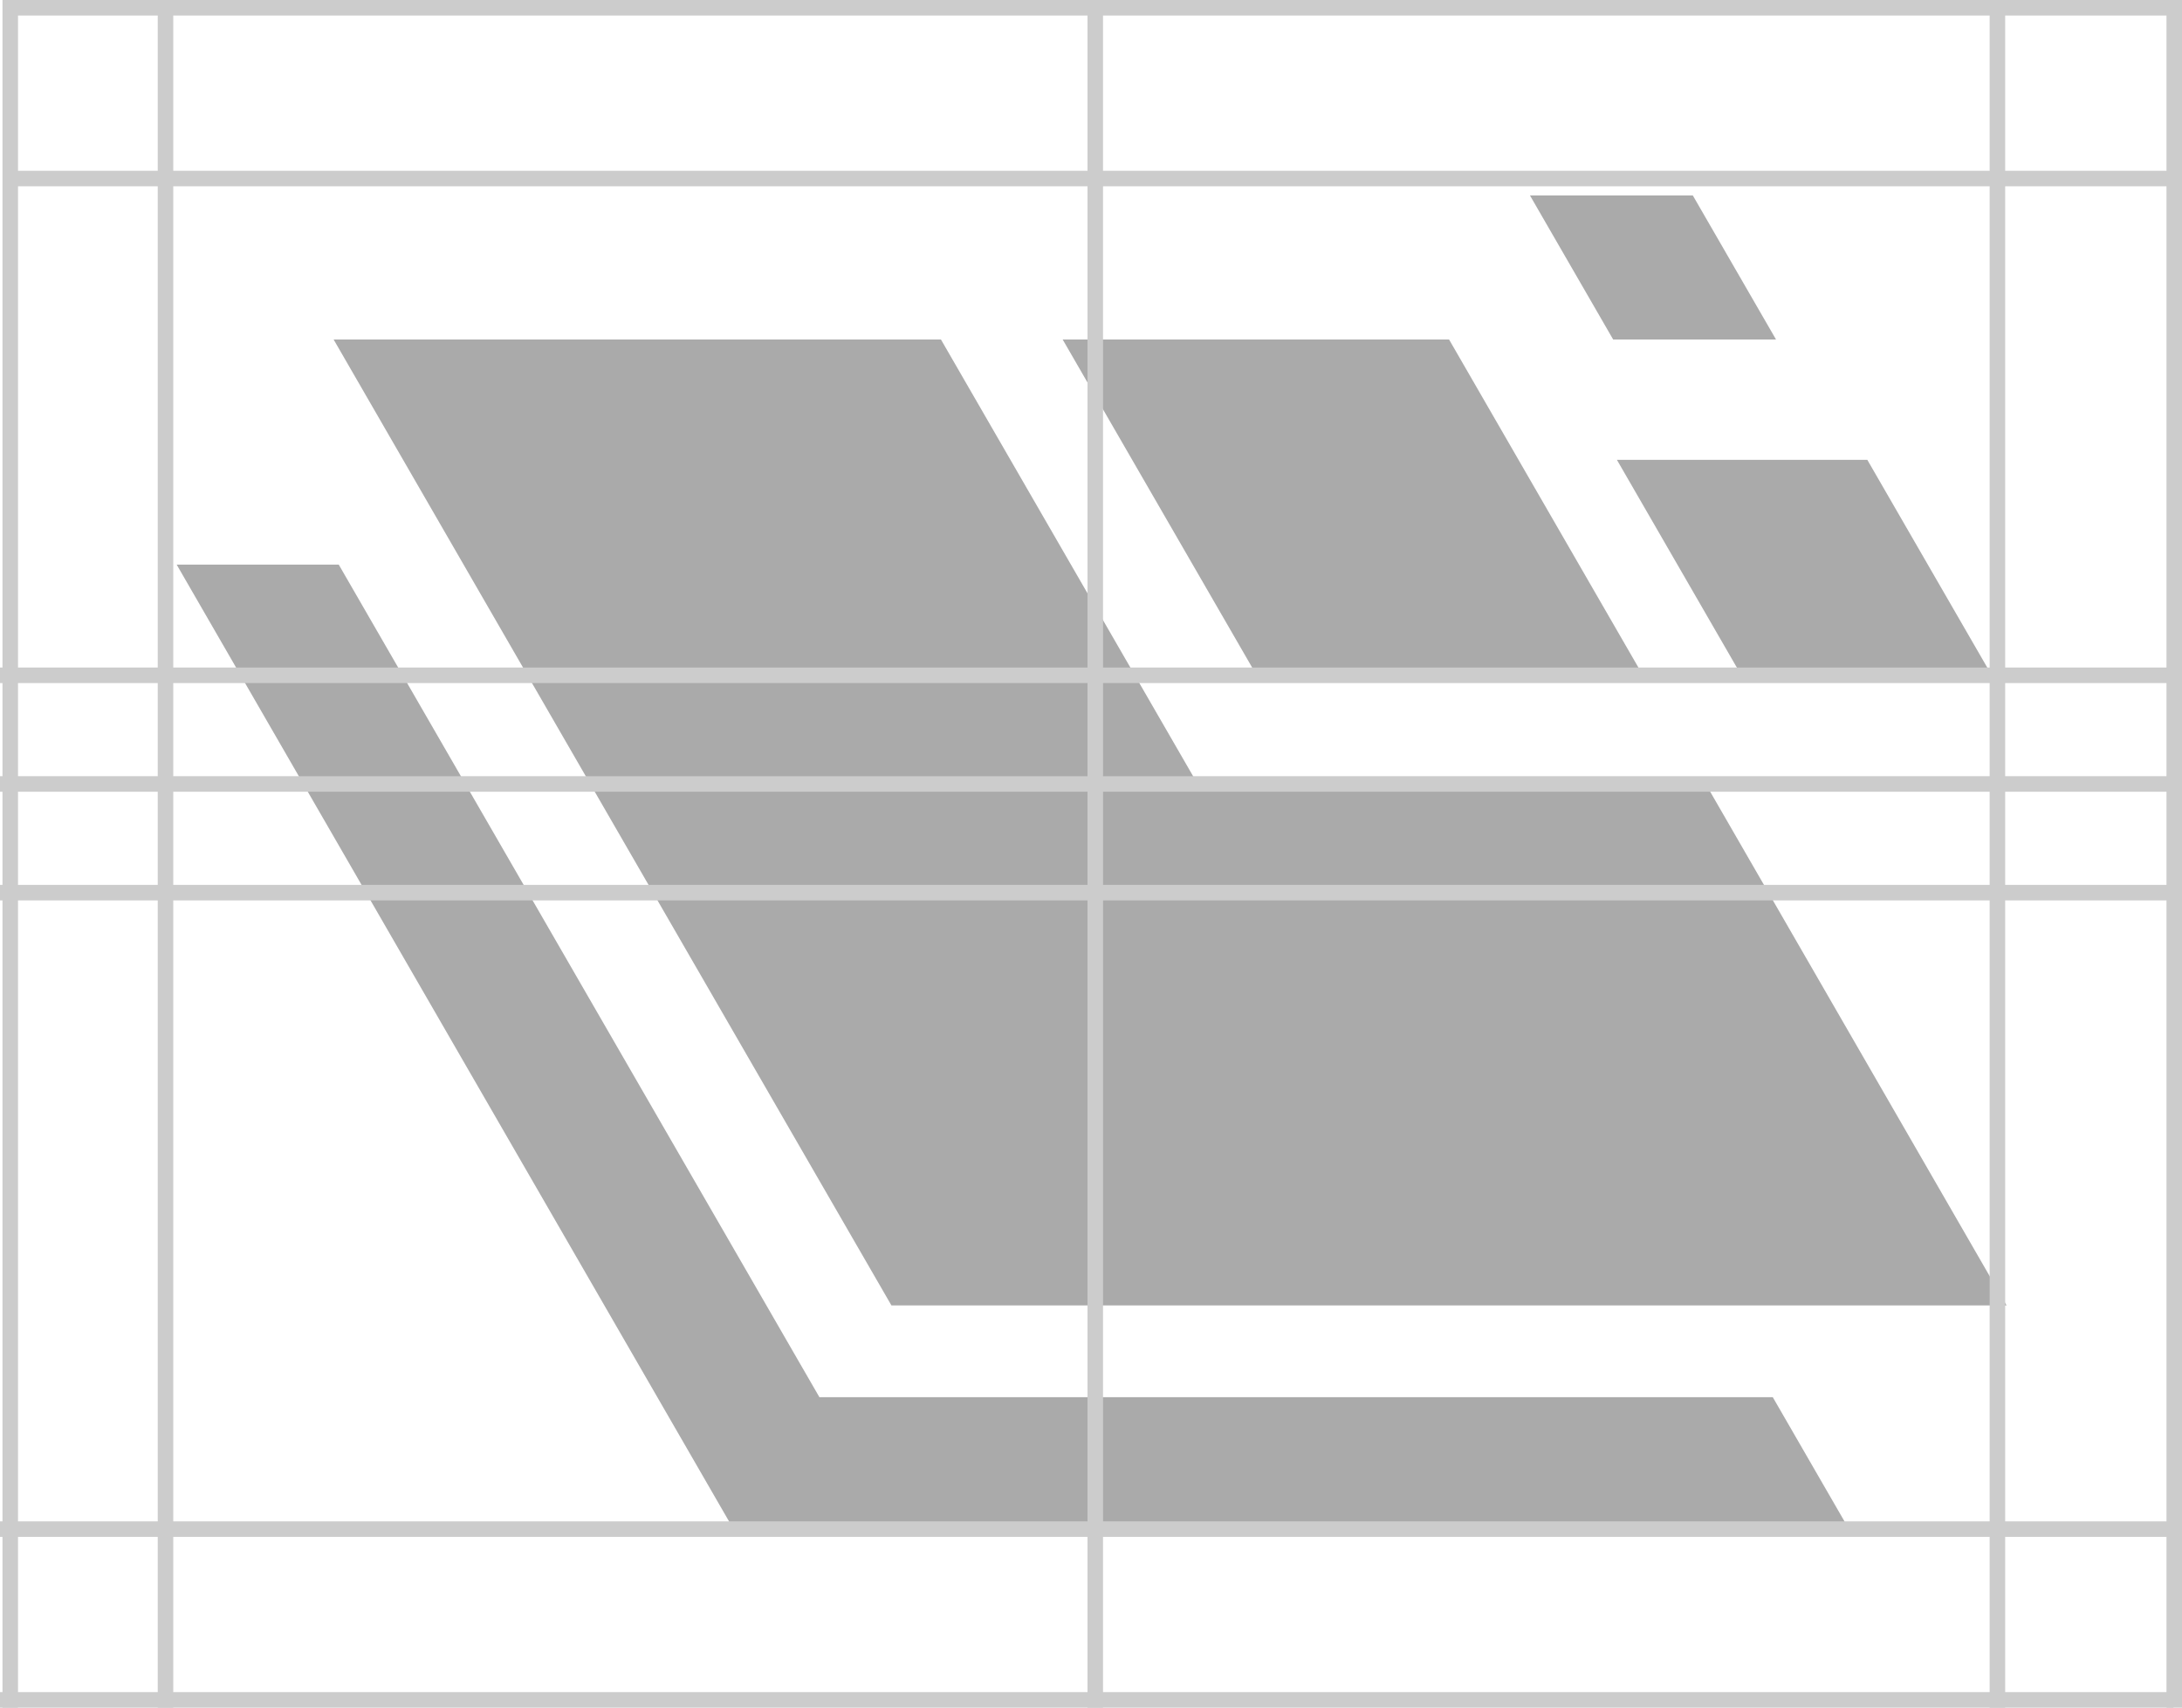 <svg xmlns="http://www.w3.org/2000/svg" viewBox="0 0 140.55 110"><defs><style>.cls-1{fill:#aaa;}.cls-2{fill:#ccc;}</style></defs><title>Asset 2</title><g id="Layer_2" data-name="Layer 2"><g id="레이어_1" data-name="레이어 1"><polygon class="cls-1" points="52.78 90 21.82 36.37 11.38 36.37 47.3 98.59 119.15 98.59 114.19 90 52.78 90"/><polygon class="cls-1" points="129.25 84.09 57.42 84.09 34.55 44.49 21.49 21.87 60.61 21.87 77.24 50.67 109.97 50.67 129.25 84.09"/><polygon class="cls-1" points="106.05 43.89 93.34 21.87 68.45 21.87 81.17 43.89 106.05 43.89"/><polygon class="cls-1" points="114.4 21.87 109.04 12.59 98.55 12.59 103.91 21.87 114.4 21.87"/><polygon class="cls-1" points="128.52 43.89 120.28 29.62 104.15 29.62 112.39 43.89 128.52 43.89"/><rect class="cls-2" x="10.16" width="1" height="110"/><rect class="cls-2" x="0.16" width="1" height="110"/><rect class="cls-2" x="139.55" width="1" height="110"/><rect class="cls-2" x="70.05" width="1" height="110"/><rect class="cls-2" x="128.16" width="1" height="110"/><rect class="cls-2" x="0.55" y="11" width="140" height="1"/><rect class="cls-2" x="0.55" width="140" height="1"/><rect class="cls-2" y="50" width="140" height="1"/><rect class="cls-2" y="57" width="140" height="1"/><rect class="cls-2" y="43" width="140" height="1"/><rect class="cls-2" y="98" width="140" height="1"/><rect class="cls-2" y="109" width="140" height="1"/></g></g></svg>
